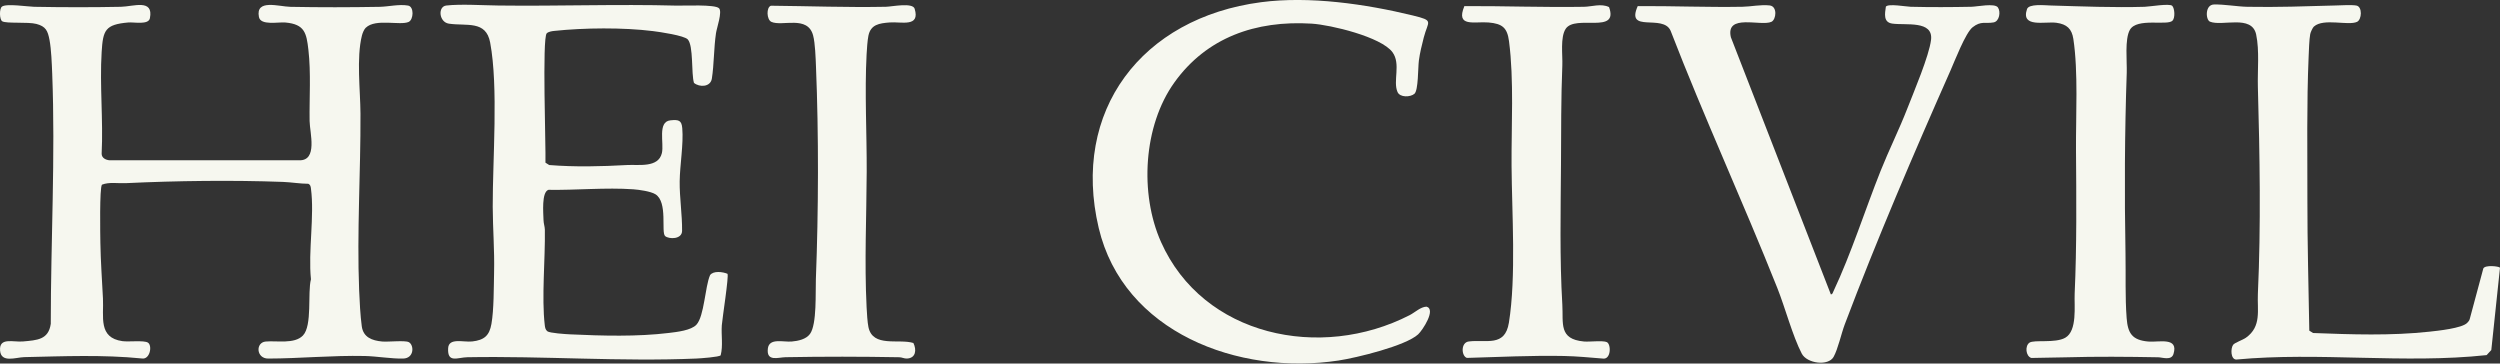 <svg width="337" height="49" viewBox="0 0 337 49" fill="none" xmlns="http://www.w3.org/2000/svg">
<rect x="0" y="0" width="337" height="49" fill="#333333" stroke="none"/>
<g clip-path="url(#clip0_106_830)">
<path d="M158.309 11.114C154.128 16.933 153.589 26.084 156.507 32.627C162.176 45.341 178.009 48.647 190.018 42.484C190.748 42.108 191.489 41.367 192.289 41.336C193.62 41.69 191.767 44.513 191.165 45.07C189.486 46.622 182.847 48.232 180.43 48.599C166.888 50.661 151.426 44.767 148.105 30.724C144.377 14.966 153.871 2.405 170.007 0.295C176.524 -0.557 184.088 0.54 190.445 2.085C193.391 2.802 192.497 2.802 191.92 5.071C191.659 6.09 191.398 7.137 191.263 8.176C191.137 9.148 191.204 12.178 190.664 12.643C190.125 13.108 188.72 13.166 188.387 12.405C187.74 10.931 188.867 8.628 187.708 7.041C186.199 4.976 179.366 3.342 176.806 3.186C169.26 2.724 162.659 5.054 158.309 11.111V11.114Z" fill="#F6F7EF"/>
<path d="M246.804 39.685C247.04 39.665 247.065 39.444 247.141 39.285C249.534 34.213 251.415 28.279 253.512 23.02C254.636 20.204 256.002 17.47 257.105 14.633C257.981 12.381 260.043 7.541 260.304 5.373C260.624 2.704 256.861 3.441 255.07 3.179C253.843 2.999 254.083 1.831 254.215 0.896C254.531 0.455 256.952 0.896 257.557 0.913C260.231 0.981 263.072 0.968 265.747 0.913C266.508 0.9 268.877 0.394 269.315 0.998C269.725 1.569 269.523 2.877 268.741 3.019C267.618 3.227 267.061 2.771 265.907 3.675C264.95 4.426 263.486 8.24 262.909 9.545C257.999 20.625 252.952 32.399 248.678 43.714C248.205 44.968 247.764 47.04 247.169 48.106C246.456 49.383 243.58 49.01 242.878 47.668C241.65 45.311 240.635 41.465 239.584 38.826C234.959 27.205 229.711 15.822 225.201 4.154C224.196 1.82 219.101 4.551 220.767 0.822C225.465 0.794 230.174 0.998 234.876 0.913C236.048 0.893 237.321 0.597 238.548 0.733C239.63 0.852 239.438 2.639 238.788 2.941C237.38 3.594 232.574 1.769 233.321 5.02L246.797 39.682L246.804 39.685Z" fill="#F6F7EF"/>
<path d="M216.896 0.947C218.26 4.68 212.365 1.912 211.057 3.882C210.303 5.02 210.658 7.435 210.602 8.814C210.421 13.264 210.449 17.704 210.421 22.174C210.383 28.442 210.23 34.767 210.602 41.061C210.751 43.605 210.087 45.722 213.516 46.034C214.267 46.102 216.072 45.868 216.601 46.119C217.206 46.404 217.185 48.548 216.013 48.33C214.319 48.194 212.546 48.021 210.852 47.987C206.463 47.896 202.109 48.127 197.738 48.245C196.987 48.001 196.886 46.173 197.988 46.031C200.329 45.728 202.864 46.832 203.4 43.497C204.394 37.304 203.8 28.703 203.758 22.341C203.723 17.008 204.099 10.768 203.414 5.553C203.177 3.743 202.527 3.193 200.659 3.03C198.792 2.867 196.18 3.736 197.401 0.822C202.739 0.798 208.14 1.008 213.516 0.917C214.563 0.9 215.846 0.438 216.889 0.951L216.896 0.947Z" fill="#F6F7EF"/>
<path d="M292.816 0.785C293.15 1.131 293.23 2.398 292.855 2.786C292.152 3.509 288.066 2.354 287.11 4.019C286.39 5.276 286.737 8.278 286.685 9.797C286.404 17.905 286.372 26.126 286.518 34.224C286.57 37.067 286.456 40.043 286.671 42.872C286.828 44.924 287.402 45.848 289.599 46.041C290.998 46.164 293.714 45.379 292.983 47.723C292.698 48.637 291.484 48.171 290.928 48.161C286.713 48.083 282.63 48.049 278.422 48.168C276.889 48.212 275.348 48.209 273.818 48.253C273.063 48.005 272.942 46.629 273.568 46.194C274.194 45.76 277.031 46.303 278.395 45.529C280.046 44.591 279.591 41.215 279.664 39.601C279.956 33.181 279.89 26.625 279.845 20.225C279.813 15.643 280.161 9.664 279.487 5.245C279.278 3.883 278.617 3.268 277.209 3.071C275.699 2.86 272.368 3.801 273.241 1.226C273.495 0.483 275.605 0.717 276.426 0.741C280.624 0.86 284.884 1.04 289.106 0.917C289.777 0.897 292.475 0.435 292.813 0.785H292.816Z" fill="#F6F7EF"/>
<path d="M311.926 3.563C311.741 3.726 311.46 4.355 311.415 4.609C311.282 5.33 311.237 6.845 311.202 7.66C310.935 13.852 311.042 20.66 311.036 26.886C311.029 32.793 311.196 38.663 311.293 44.57L311.801 44.89C316.965 45.087 322.313 45.273 327.46 44.713C328.594 44.591 331.891 44.251 332.579 43.521C332.719 43.375 332.854 43.232 332.913 43.032L334.75 36.194C334.983 35.681 336.853 35.885 337 36.088L335.828 47.186L335.195 47.869C324.004 49.071 312.649 47.42 301.437 48.467C300.683 48.433 300.672 46.969 301.027 46.479C301.239 46.191 302.307 45.837 302.755 45.522C304.884 44.007 304.261 41.826 304.362 39.597C304.783 30.48 304.616 20.867 304.362 11.75C304.299 9.508 304.591 6.814 304.129 4.647C303.545 1.923 299.545 3.597 297.901 2.918C297.316 2.677 297.208 0.639 298.44 0.605C299.785 0.567 301.583 0.89 302.947 0.917C306.901 0.992 310.865 0.849 314.795 0.74C315.532 0.72 316.993 0.632 317.64 0.747C318.474 0.897 318.38 2.643 317.723 2.948C316.544 3.495 313.226 2.418 311.933 3.567L311.926 3.563Z" fill="#F6F7EF"/>
<path d="M49.306 3.733C49.076 3.958 48.871 4.46 48.791 4.776C48.026 7.796 48.579 12.209 48.593 15.334C48.627 23.201 48.099 31.207 48.412 39.119C48.468 40.552 48.575 42.587 48.767 43.986C48.972 45.467 50.14 45.909 51.507 46.035C52.328 46.109 54.557 45.855 55.092 46.116C55.823 46.469 55.882 48.297 54.338 48.334C52.794 48.372 50.752 48.022 49.173 47.988C44.764 47.893 40.452 48.324 36.15 48.334C34.533 48.338 34.421 46.167 35.816 46.038C37.304 45.902 39.69 46.412 40.831 45.23C42.124 43.895 41.443 39.441 41.916 37.651C41.53 33.837 42.406 29.118 41.916 25.419C41.877 25.14 41.853 24.923 41.575 24.774C40.459 24.77 39.241 24.563 38.16 24.522C31.372 24.267 23.731 24.366 16.96 24.689C15.903 24.74 14.721 24.509 13.747 24.892C13.403 25.283 13.514 31.703 13.531 32.76C13.573 35.222 13.754 37.777 13.879 40.24C14.004 42.702 13.208 45.522 16.501 45.987C17.346 46.106 19.395 45.848 19.934 46.181C20.57 46.575 20.212 48.508 19.123 48.321C13.844 47.794 8.551 48.025 3.269 48.141C2.145 48.165 0.146 48.976 0.01 47.251C-0.132 45.423 1.794 46.15 3.105 46.028C4.997 45.855 6.538 45.804 6.844 43.65C6.844 32.464 7.473 21.129 7.038 9.933C6.986 8.618 6.913 6.648 6.677 5.398C6.44 4.148 6.18 3.56 4.9 3.224C3.763 2.925 0.852 3.207 0.299 2.867C-0.073 2.643 -0.115 1.182 0.261 0.894C0.841 0.445 3.749 0.9 4.608 0.917C8.447 0.989 12.464 0.995 16.299 0.917C17.976 0.883 20.73 -0.197 20.208 2.453C20.024 3.394 18.059 2.962 17.297 3.03C14.168 3.302 13.883 4.066 13.702 7.015C13.427 11.485 13.928 16.217 13.702 20.714C13.695 21.292 14.268 21.574 14.79 21.608H40.33C42.862 21.672 41.759 17.902 41.735 16.315C41.69 13.173 41.933 9.804 41.571 6.699C41.311 4.457 41.078 3.271 38.483 3.034C37.499 2.945 35.138 3.472 34.905 2.293C34.414 -0.18 37.586 0.89 39.148 0.921C43.098 0.999 47.226 0.992 51.177 0.921C52.366 0.897 53.799 0.537 55.009 0.751C55.844 0.9 55.75 2.646 55.092 2.952C53.948 3.482 50.631 2.449 49.309 3.74L49.306 3.733Z" fill="#F6F7EF"/>
<path d="M96.928 1.111C97.387 1.613 96.626 3.73 96.518 4.46C96.216 6.488 96.261 8.672 95.958 10.595C95.777 11.743 94.299 11.794 93.548 11.176C93.162 9.915 93.503 6.182 92.71 5.313C92.227 4.783 88.895 4.3 88.019 4.192C83.985 3.689 78.747 3.74 74.696 4.168C74.383 4.202 73.92 4.273 73.698 4.494C73.068 5.126 73.597 19.902 73.527 21.927L74.032 22.246C77.53 22.528 81.046 22.44 84.531 22.246C86.089 22.158 88.742 22.657 89.222 20.636C89.538 19.304 88.593 16.403 90.376 16.22C91.479 16.108 91.879 16.21 91.969 17.276C92.154 19.416 91.646 22.246 91.621 24.444C91.597 26.642 91.966 28.914 91.945 31.119C91.934 32.287 90.175 32.257 89.667 31.829C89.076 31.333 90.06 27.253 88.353 26.186C87.716 25.789 86.144 25.572 85.369 25.517C81.689 25.256 77.641 25.65 73.931 25.589C72.975 25.898 73.246 28.748 73.267 29.678C73.277 30.144 73.441 30.545 73.447 30.966C73.51 34.91 72.992 40.1 73.437 43.847C73.475 44.156 73.52 44.438 73.778 44.652C74.073 44.903 76.257 45.042 76.852 45.07C81.164 45.27 85.915 45.403 90.185 44.879C91.249 44.75 93.169 44.54 93.882 43.765C94.936 42.624 95.037 38.639 95.718 37.087C96.16 36.472 97.429 36.639 98.062 36.907C98.274 37.189 97.367 42.909 97.3 43.843C97.203 45.178 97.485 46.592 97.147 47.892C96.977 48.127 94.414 48.307 93.885 48.331C83.769 48.772 73.242 47.971 63.004 48.154C61.679 48.178 60.291 49.003 60.41 46.934C60.493 45.484 62.475 46.16 63.658 46.028C65.292 45.841 65.971 45.226 66.245 43.667C66.586 41.741 66.555 38.721 66.603 36.686C66.673 33.748 66.43 30.796 66.419 27.888C66.402 21.451 67.198 11.773 66.075 5.741C65.511 2.707 62.914 3.543 60.514 3.19C59.165 2.989 58.987 0.88 60.163 0.744C62.09 0.523 65.139 0.72 67.188 0.744C75.19 0.846 83.23 0.54 91.201 0.757C92.185 0.785 96.421 0.564 96.925 1.117L96.928 1.111Z" fill="#F6F7EF"/>
<path d="M123.126 46.242C123.574 47.145 123.47 48.287 122.246 48.331C121.891 48.344 121.571 48.164 121.244 48.157C116.09 48.062 111.041 48.056 105.89 48.151C104.903 48.168 103.286 48.803 103.508 46.979C103.689 45.515 105.588 46.136 106.728 46.038C107.591 45.963 108.662 45.736 109.187 45.015C110.137 43.714 109.911 39.373 109.98 37.641C110.335 28.439 110.37 18.18 109.994 8.964C109.949 7.82 109.886 5.822 109.608 4.779C108.874 2.011 105.424 3.614 103.978 2.945C103.338 2.646 103.275 0.985 103.922 0.771C109.083 0.819 114.254 1.019 119.418 0.914C120.232 0.897 123.032 0.302 123.296 1.182C124.061 3.723 121.481 2.897 119.912 3.027C118.518 3.139 117.377 3.302 117.064 4.807C116.935 5.432 116.852 6.654 116.817 7.334C116.546 12.453 116.852 17.98 116.831 23.15C116.807 29.206 116.515 35.328 116.817 41.398C116.852 42.118 116.928 43.439 117.064 44.088C117.648 46.887 121.154 45.623 123.126 46.235V46.242Z" fill="#F6F7EF"/>
</g>
<defs>
<clipPath id="clip0_106_830">
<rect width="337" height="49" fill="white"/>
</clipPath>
</defs>
</svg>
